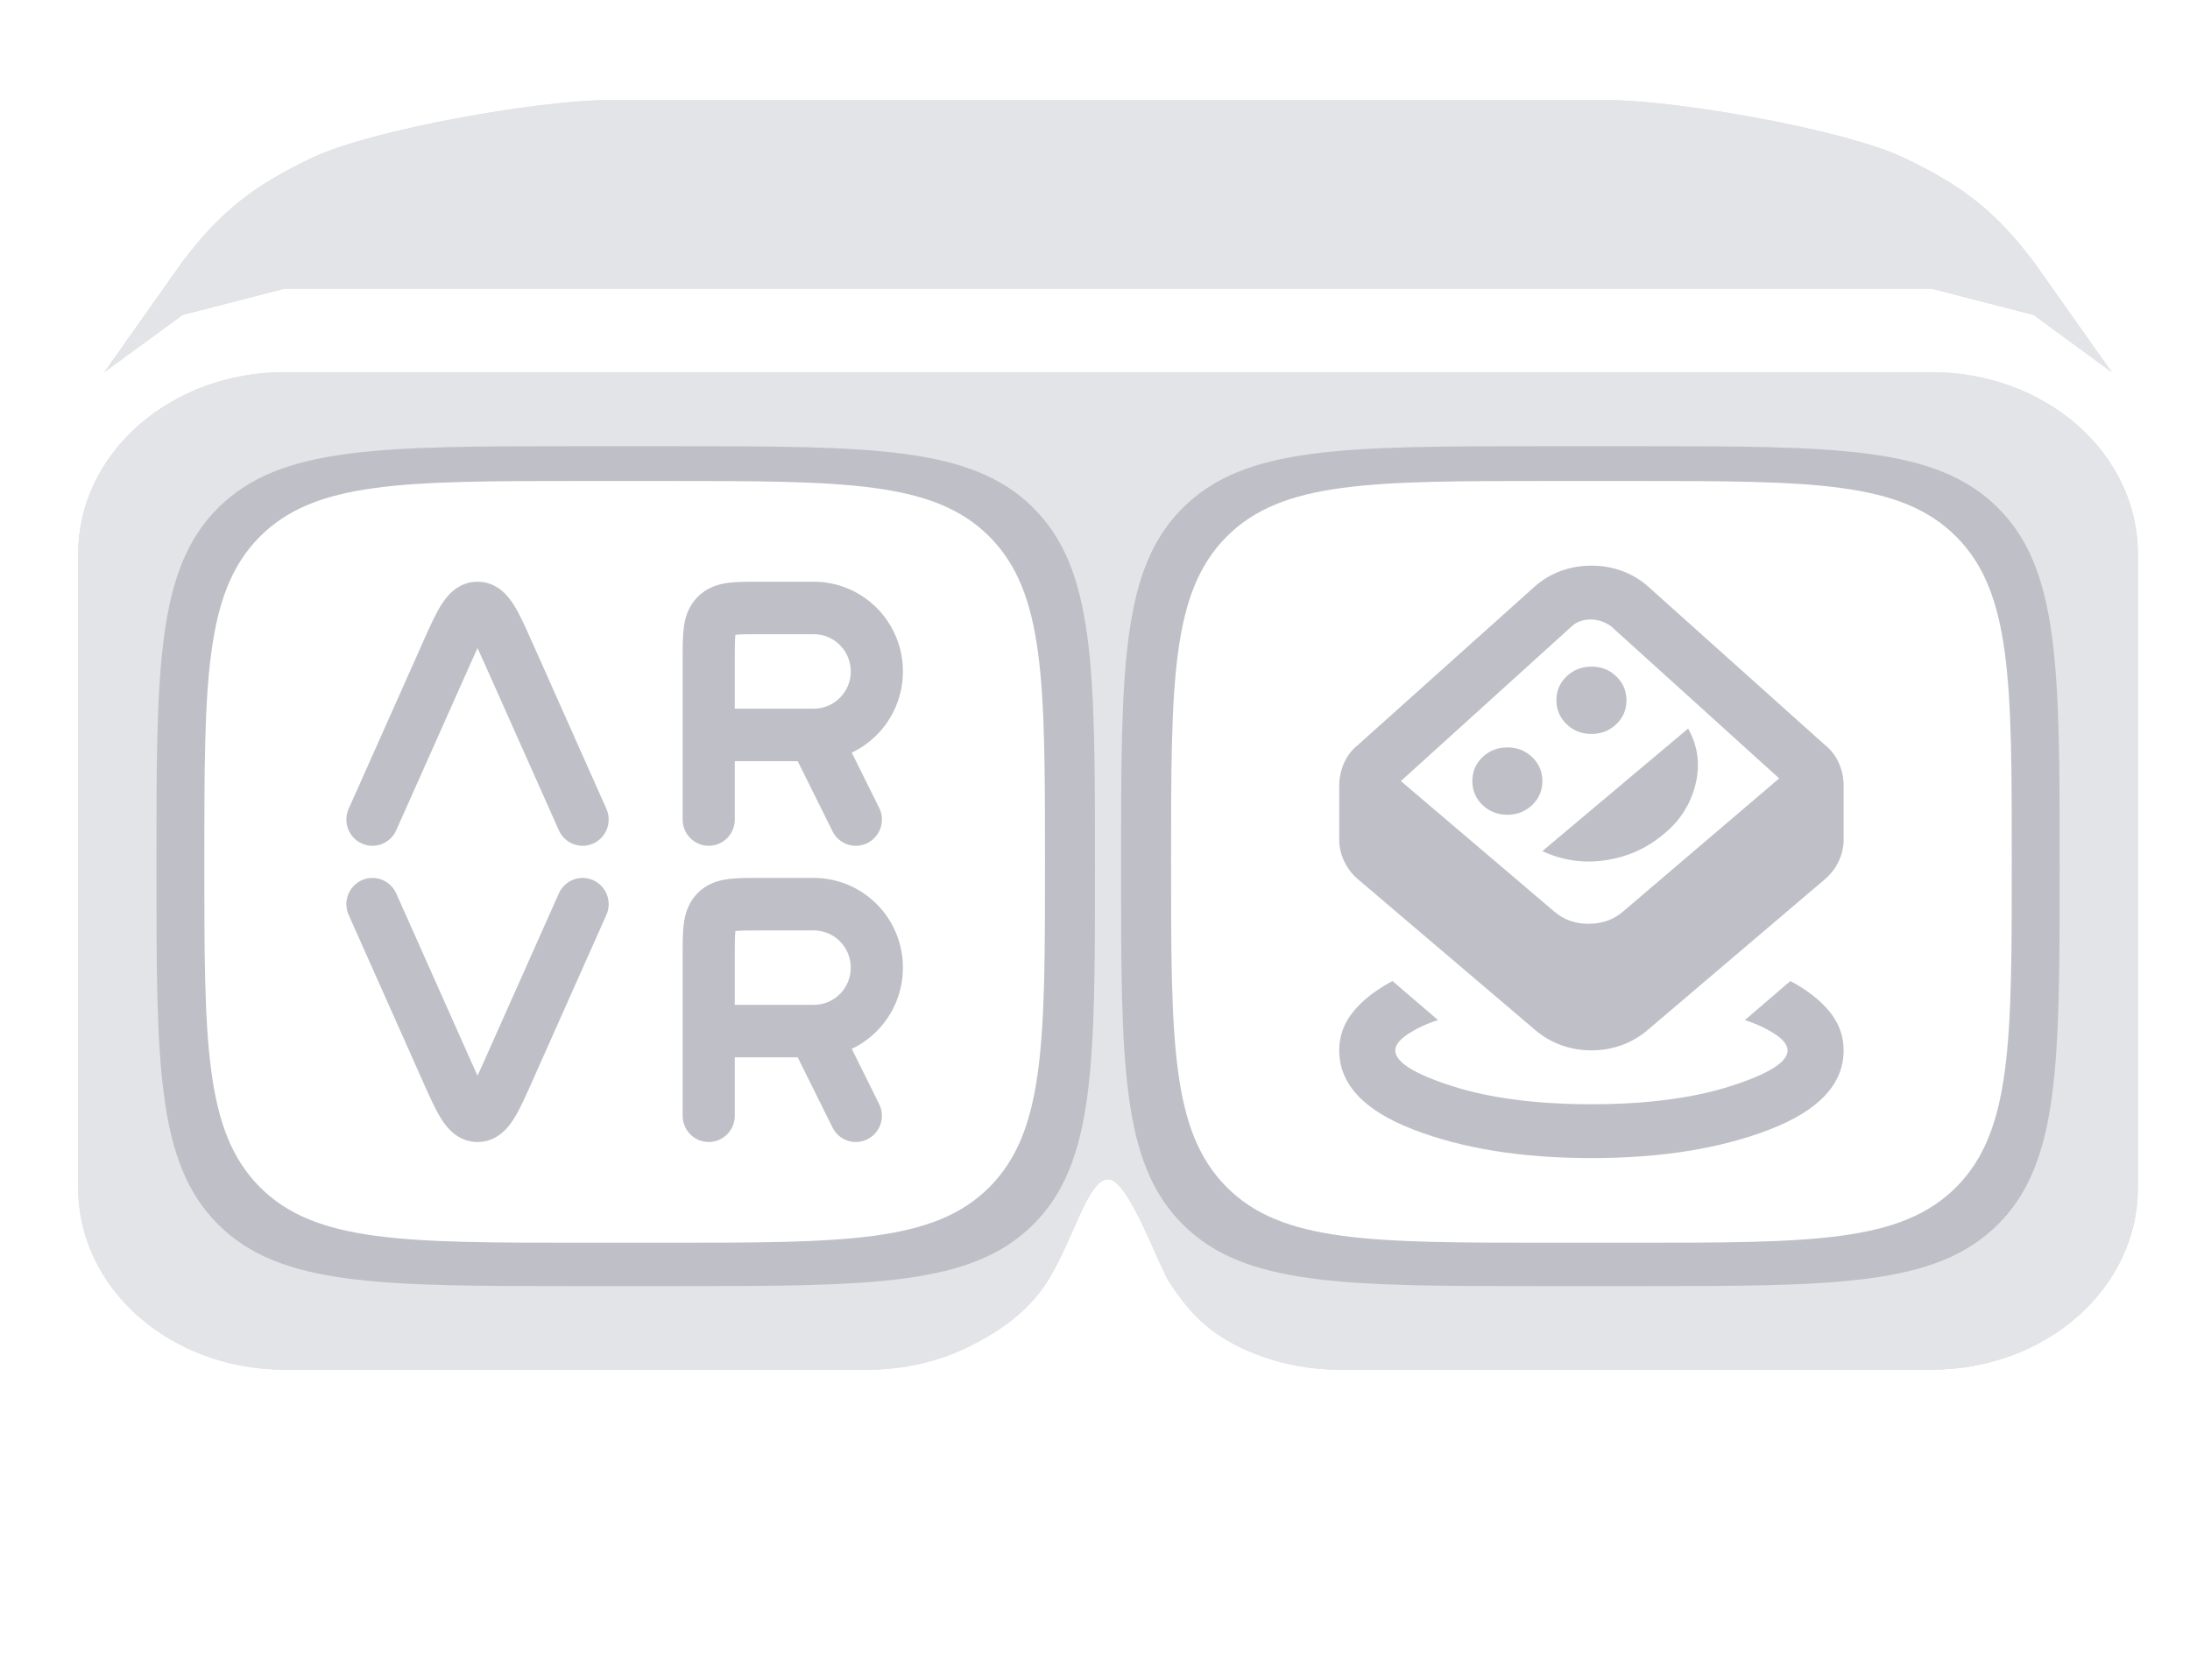<svg width="73" height="56" viewBox="0 0 73 56" fill="none" xmlns="http://www.w3.org/2000/svg">
<g clip-path="url(#clip0_964_25426)">
<g opacity="0.25" filter="url(#filter0_f_964_25426)">
<path d="M2.607 18.454C2.607 16.85 3.33 15.312 4.618 14.179C5.906 13.045 7.652 12.408 9.473 12.408H36.935H64.397C66.217 12.408 67.964 13.045 69.251 14.179C70.539 15.312 71.262 16.85 71.262 18.454V39.614C71.262 41.218 70.539 42.756 69.251 43.889C67.964 45.023 66.217 45.66 64.397 45.66H44.641C43.455 45.66 42.29 45.39 41.258 44.876C40.226 44.361 39.646 43.734 39.036 42.839C38.618 42.247 37.635 39.312 36.935 39.312C36.234 39.312 35.717 41.542 34.833 42.839C34.223 43.734 33.36 44.361 32.328 44.876C31.297 45.39 30.131 45.66 28.946 45.66H9.473C7.652 45.66 5.906 45.023 4.618 43.889C3.33 42.756 2.607 41.218 2.607 39.614V18.454ZM6.083 8.723C7.337 7.067 8.436 6.189 10.429 5.25C12.421 4.31 17.992 3.339 20.251 3.339H53.611C55.871 3.339 61.448 4.31 63.441 5.25C65.433 6.189 66.532 7.067 67.786 8.723L70.393 12.408L67.786 10.5L64.397 9.625H36.935H9.473L6.083 10.5L3.476 12.408L6.083 8.723Z" fill="#00031F"/>
</g>
<path opacity="0.57" fill-rule="evenodd" clip-rule="evenodd" d="M2.607 18.454C2.607 16.85 3.33 15.312 4.618 14.179C5.906 13.045 7.652 12.408 9.473 12.408H36.935H64.397C66.217 12.408 67.964 13.045 69.251 14.179C70.539 15.312 71.262 16.85 71.262 18.454V39.614C71.262 41.218 70.539 42.756 69.251 43.889C67.964 45.023 66.217 45.66 64.397 45.66H44.641C43.455 45.66 42.29 45.39 41.258 44.876C40.226 44.361 39.646 43.734 39.036 42.839C38.903 42.65 38.712 42.223 38.491 41.729C38.02 40.674 37.412 39.312 36.935 39.312C36.514 39.312 36.16 40.115 35.752 41.038C35.481 41.652 35.186 42.32 34.833 42.839C34.223 43.734 33.36 44.361 32.328 44.876C31.297 45.39 30.131 45.66 28.946 45.66H9.473C7.652 45.66 5.906 45.023 4.618 43.889C3.33 42.756 2.607 41.218 2.607 39.614V18.454ZM6.083 8.723C7.337 7.067 8.436 6.189 10.429 5.25C12.421 4.31 17.992 3.339 20.251 3.339H53.611C55.871 3.339 61.448 4.31 63.441 5.25C65.433 6.189 66.532 7.067 67.786 8.723L70.393 12.408L67.786 10.5L64.397 9.625H36.935H9.473L6.083 10.5L3.476 12.408L6.083 8.723ZM22.422 14.875H19.293C12.656 14.875 9.338 14.875 7.276 16.925C5.214 18.975 5.214 22.276 5.214 28.875C5.214 35.473 5.214 38.774 7.276 40.824C9.338 42.875 12.657 42.875 19.293 42.875H22.422C29.059 42.875 32.377 42.875 34.438 40.824C36.5 38.774 36.5 35.473 36.5 28.875C36.5 22.276 36.5 18.975 34.438 16.925C32.377 14.875 29.057 14.875 22.422 14.875ZM51.448 14.875H54.576C61.212 14.875 64.531 14.875 66.593 16.925C68.655 18.975 68.655 22.276 68.655 28.875C68.655 35.473 68.655 38.774 66.593 40.824C64.531 42.875 61.214 42.875 54.576 42.875H51.448C44.812 42.875 41.492 42.875 39.431 40.824C37.369 38.774 37.369 35.473 37.369 28.875C37.369 22.276 37.369 18.975 39.431 16.925C41.492 14.875 44.81 14.875 51.448 14.875Z" fill="white"/>
<path fill-rule="evenodd" clip-rule="evenodd" d="M22.223 16.035H19.421C13.476 16.035 10.504 16.035 8.657 17.895C6.811 19.754 6.811 22.747 6.811 28.732C6.811 34.716 6.811 37.709 8.657 39.569C10.504 41.428 13.477 41.428 19.421 41.428H22.223C28.168 41.428 31.14 41.428 32.986 39.569C34.833 37.709 34.833 34.716 34.833 28.732C34.833 22.747 34.833 19.754 32.986 17.895C31.14 16.035 28.166 16.035 22.223 16.035ZM24.514 21.164C24.671 21.144 24.898 21.142 25.305 21.142H27.127C27.454 21.142 27.767 21.273 27.998 21.506C28.23 21.739 28.359 22.054 28.359 22.384C28.359 22.713 28.23 23.028 27.998 23.261C27.767 23.494 27.454 23.625 27.127 23.625H24.493V21.96C24.493 21.55 24.495 21.322 24.514 21.164ZM24.493 25.375V27.321C24.493 27.804 24.104 28.196 23.624 28.196C23.144 28.196 22.755 27.804 22.755 27.321V21.96L22.755 21.913V21.913C22.755 21.555 22.755 21.204 22.794 20.914C22.837 20.588 22.944 20.211 23.255 19.898C23.566 19.583 23.942 19.475 24.266 19.431C24.554 19.392 24.903 19.392 25.259 19.392L25.305 19.392H27.127C27.915 19.392 28.67 19.708 29.227 20.268C29.785 20.829 30.098 21.59 30.098 22.384C30.098 23.177 29.785 23.938 29.227 24.498C28.982 24.745 28.699 24.944 28.392 25.09L29.305 26.93C29.52 27.362 29.346 27.888 28.916 28.104C28.487 28.32 27.965 28.145 27.751 27.712L26.59 25.375H24.493ZM15.918 21.604C15.847 21.756 15.765 21.94 15.667 22.16L13.208 27.679C13.011 28.12 12.497 28.317 12.059 28.119C11.621 27.922 11.426 27.404 11.622 26.963L14.081 21.444L14.107 21.385L14.107 21.385C14.313 20.922 14.504 20.494 14.694 20.188C14.875 19.897 15.248 19.392 15.918 19.392C16.588 19.392 16.961 19.897 17.141 20.188C17.332 20.494 17.522 20.922 17.728 21.385L17.755 21.444L20.213 26.963C20.41 27.404 20.214 27.922 19.776 28.119C19.338 28.317 18.824 28.12 18.628 27.679L16.169 22.16C16.07 21.94 15.989 21.756 15.918 21.604ZM13.208 29.784C13.011 29.343 12.497 29.146 12.059 29.344C11.621 29.542 11.426 30.059 11.622 30.5L14.081 36.019L14.107 36.079C14.313 36.541 14.504 36.969 14.694 37.276C14.875 37.567 15.248 38.071 15.918 38.071C16.588 38.071 16.961 37.567 17.141 37.276C17.332 36.969 17.522 36.541 17.728 36.079L17.755 36.019L20.213 30.5C20.41 30.059 20.214 29.542 19.776 29.344C19.338 29.146 18.824 29.343 18.628 29.784L16.169 35.303C16.07 35.524 15.989 35.707 15.918 35.86C15.847 35.707 15.765 35.523 15.667 35.303L13.208 29.784ZM25.305 31.017C24.898 31.017 24.671 31.019 24.514 31.038C24.495 31.196 24.493 31.425 24.493 31.835V33.499H27.127C27.454 33.499 27.767 33.369 27.998 33.136C28.23 32.903 28.359 32.587 28.359 32.258C28.359 31.929 28.23 31.613 27.998 31.381C27.767 31.148 27.454 31.017 27.127 31.017H25.305ZM24.493 37.196V35.249H26.59L27.751 37.587C27.965 38.019 28.487 38.195 28.916 37.978C29.346 37.762 29.52 37.237 29.305 36.805L28.392 34.965C28.699 34.819 28.982 34.62 29.227 34.373C29.785 33.812 30.098 33.052 30.098 32.258C30.098 31.465 29.785 30.704 29.227 30.143C28.67 29.582 27.915 29.267 27.127 29.267H25.305L25.259 29.267C24.903 29.267 24.554 29.267 24.266 29.306C23.942 29.35 23.566 29.457 23.255 29.773C22.944 30.086 22.837 30.463 22.794 30.789C22.755 31.079 22.755 31.43 22.755 31.788L22.755 31.835V37.196C22.755 37.679 23.144 38.071 23.624 38.071C24.104 38.071 24.493 37.679 24.493 37.196Z" fill="white"/>
<path fill-rule="evenodd" clip-rule="evenodd" d="M51.646 16.035H54.449C60.392 16.035 63.365 16.035 65.212 17.895C67.059 19.754 67.059 22.747 67.059 28.732C67.059 34.716 67.059 37.709 65.212 39.569C63.365 41.428 60.394 41.428 54.449 41.428H51.646C45.703 41.428 42.73 41.428 40.883 39.569C39.036 37.709 39.036 34.716 39.036 28.732C39.036 22.747 39.036 19.754 40.883 17.895C42.73 16.035 45.702 16.035 51.646 16.035ZM47.104 37.653C48.747 38.289 50.728 38.607 53.048 38.607C55.368 38.607 57.349 38.289 58.991 37.653C60.633 37.017 61.454 36.138 61.454 35.016C61.454 34.538 61.299 34.108 60.987 33.726C60.676 33.344 60.24 33.003 59.679 32.704L58.162 34.006C58.536 34.126 58.867 34.279 59.155 34.466C59.442 34.653 59.586 34.836 59.586 35.016C59.586 35.405 58.956 35.801 57.695 36.205C56.434 36.609 54.885 36.811 53.048 36.811C51.211 36.811 49.661 36.609 48.401 36.205C47.139 35.801 46.509 35.405 46.509 35.016C46.51 34.837 46.654 34.654 46.941 34.466C47.229 34.279 47.56 34.125 47.934 34.006L46.416 32.704C45.855 33.004 45.419 33.344 45.108 33.726C44.797 34.107 44.641 34.537 44.641 35.016C44.64 36.138 45.461 37.018 47.104 37.653ZM52.056 34.848C52.374 34.96 52.705 35.016 53.048 35.016C53.391 35.016 53.722 34.96 54.041 34.848C54.359 34.735 54.651 34.567 54.916 34.342L60.8 29.337C61.003 29.173 61.163 28.971 61.28 28.732C61.396 28.492 61.454 28.245 61.454 27.991V26.195C61.455 25.941 61.404 25.694 61.303 25.455C61.201 25.215 61.05 25.014 60.847 24.849L54.962 19.575C54.698 19.335 54.402 19.156 54.075 19.036C53.748 18.916 53.406 18.857 53.048 18.857C52.69 18.857 52.347 18.916 52.02 19.036C51.693 19.156 51.397 19.335 51.133 19.575L45.248 24.849C45.046 25.014 44.895 25.215 44.793 25.455C44.692 25.694 44.641 25.941 44.641 26.195V27.991C44.64 28.245 44.699 28.492 44.816 28.732C44.933 28.971 45.092 29.173 45.295 29.337L51.179 34.342C51.445 34.567 51.737 34.736 52.056 34.848ZM53.573 30.696C53.379 30.763 53.172 30.796 52.954 30.796C52.737 30.797 52.531 30.763 52.336 30.696C52.141 30.628 51.958 30.52 51.787 30.37L46.696 26.038L52.394 20.877C52.471 20.803 52.565 20.747 52.674 20.709C52.783 20.67 52.9 20.651 53.024 20.652C53.149 20.653 53.266 20.672 53.374 20.709C53.483 20.746 53.592 20.802 53.701 20.877L59.306 25.949L54.122 30.37C53.951 30.52 53.768 30.629 53.573 30.696ZM51.075 26.835C50.849 27.052 50.572 27.161 50.245 27.161C49.918 27.161 49.642 27.052 49.417 26.836C49.191 26.619 49.078 26.353 49.078 26.038C49.077 25.724 49.19 25.458 49.416 25.242C49.642 25.026 49.918 24.917 50.245 24.916C50.572 24.915 50.848 25.023 51.074 25.241C51.299 25.459 51.412 25.725 51.413 26.038C51.413 26.352 51.301 26.617 51.075 26.835ZM53.527 28.676C52.787 28.788 52.082 28.687 51.413 28.372L56.27 24.288C56.598 24.871 56.68 25.492 56.516 26.151C56.352 26.809 56.005 27.355 55.476 27.789C54.916 28.268 54.267 28.564 53.527 28.676ZM53.877 24.142C53.651 24.359 53.374 24.467 53.048 24.467C52.721 24.467 52.444 24.359 52.219 24.142C51.994 23.926 51.881 23.66 51.88 23.345C51.879 23.03 51.992 22.765 52.218 22.549C52.444 22.333 52.721 22.224 53.048 22.223C53.374 22.222 53.651 22.33 53.876 22.548C54.102 22.766 54.215 23.032 54.215 23.345C54.216 23.659 54.103 23.924 53.877 24.142Z" fill="white"/>
</g>
<defs>
<filter id="filter0_f_964_25426" x="-1.393" y="-0.661" width="76.655" height="50.321" filterUnits="userSpaceOnUse" color-interpolation-filters="sRGB">
<feFlood flood-opacity="0" result="BackgroundImageFix"/>
<feBlend mode="normal" in="SourceGraphic" in2="BackgroundImageFix" result="shape"/>
<feGaussianBlur stdDeviation="2" result="effect1_foregroundBlur_964_25426"/>
</filter>
<clipPath id="clip0_964_25426">
<rect width="73" height="56" fill="white"/>
</clipPath>
</defs>
</svg>
